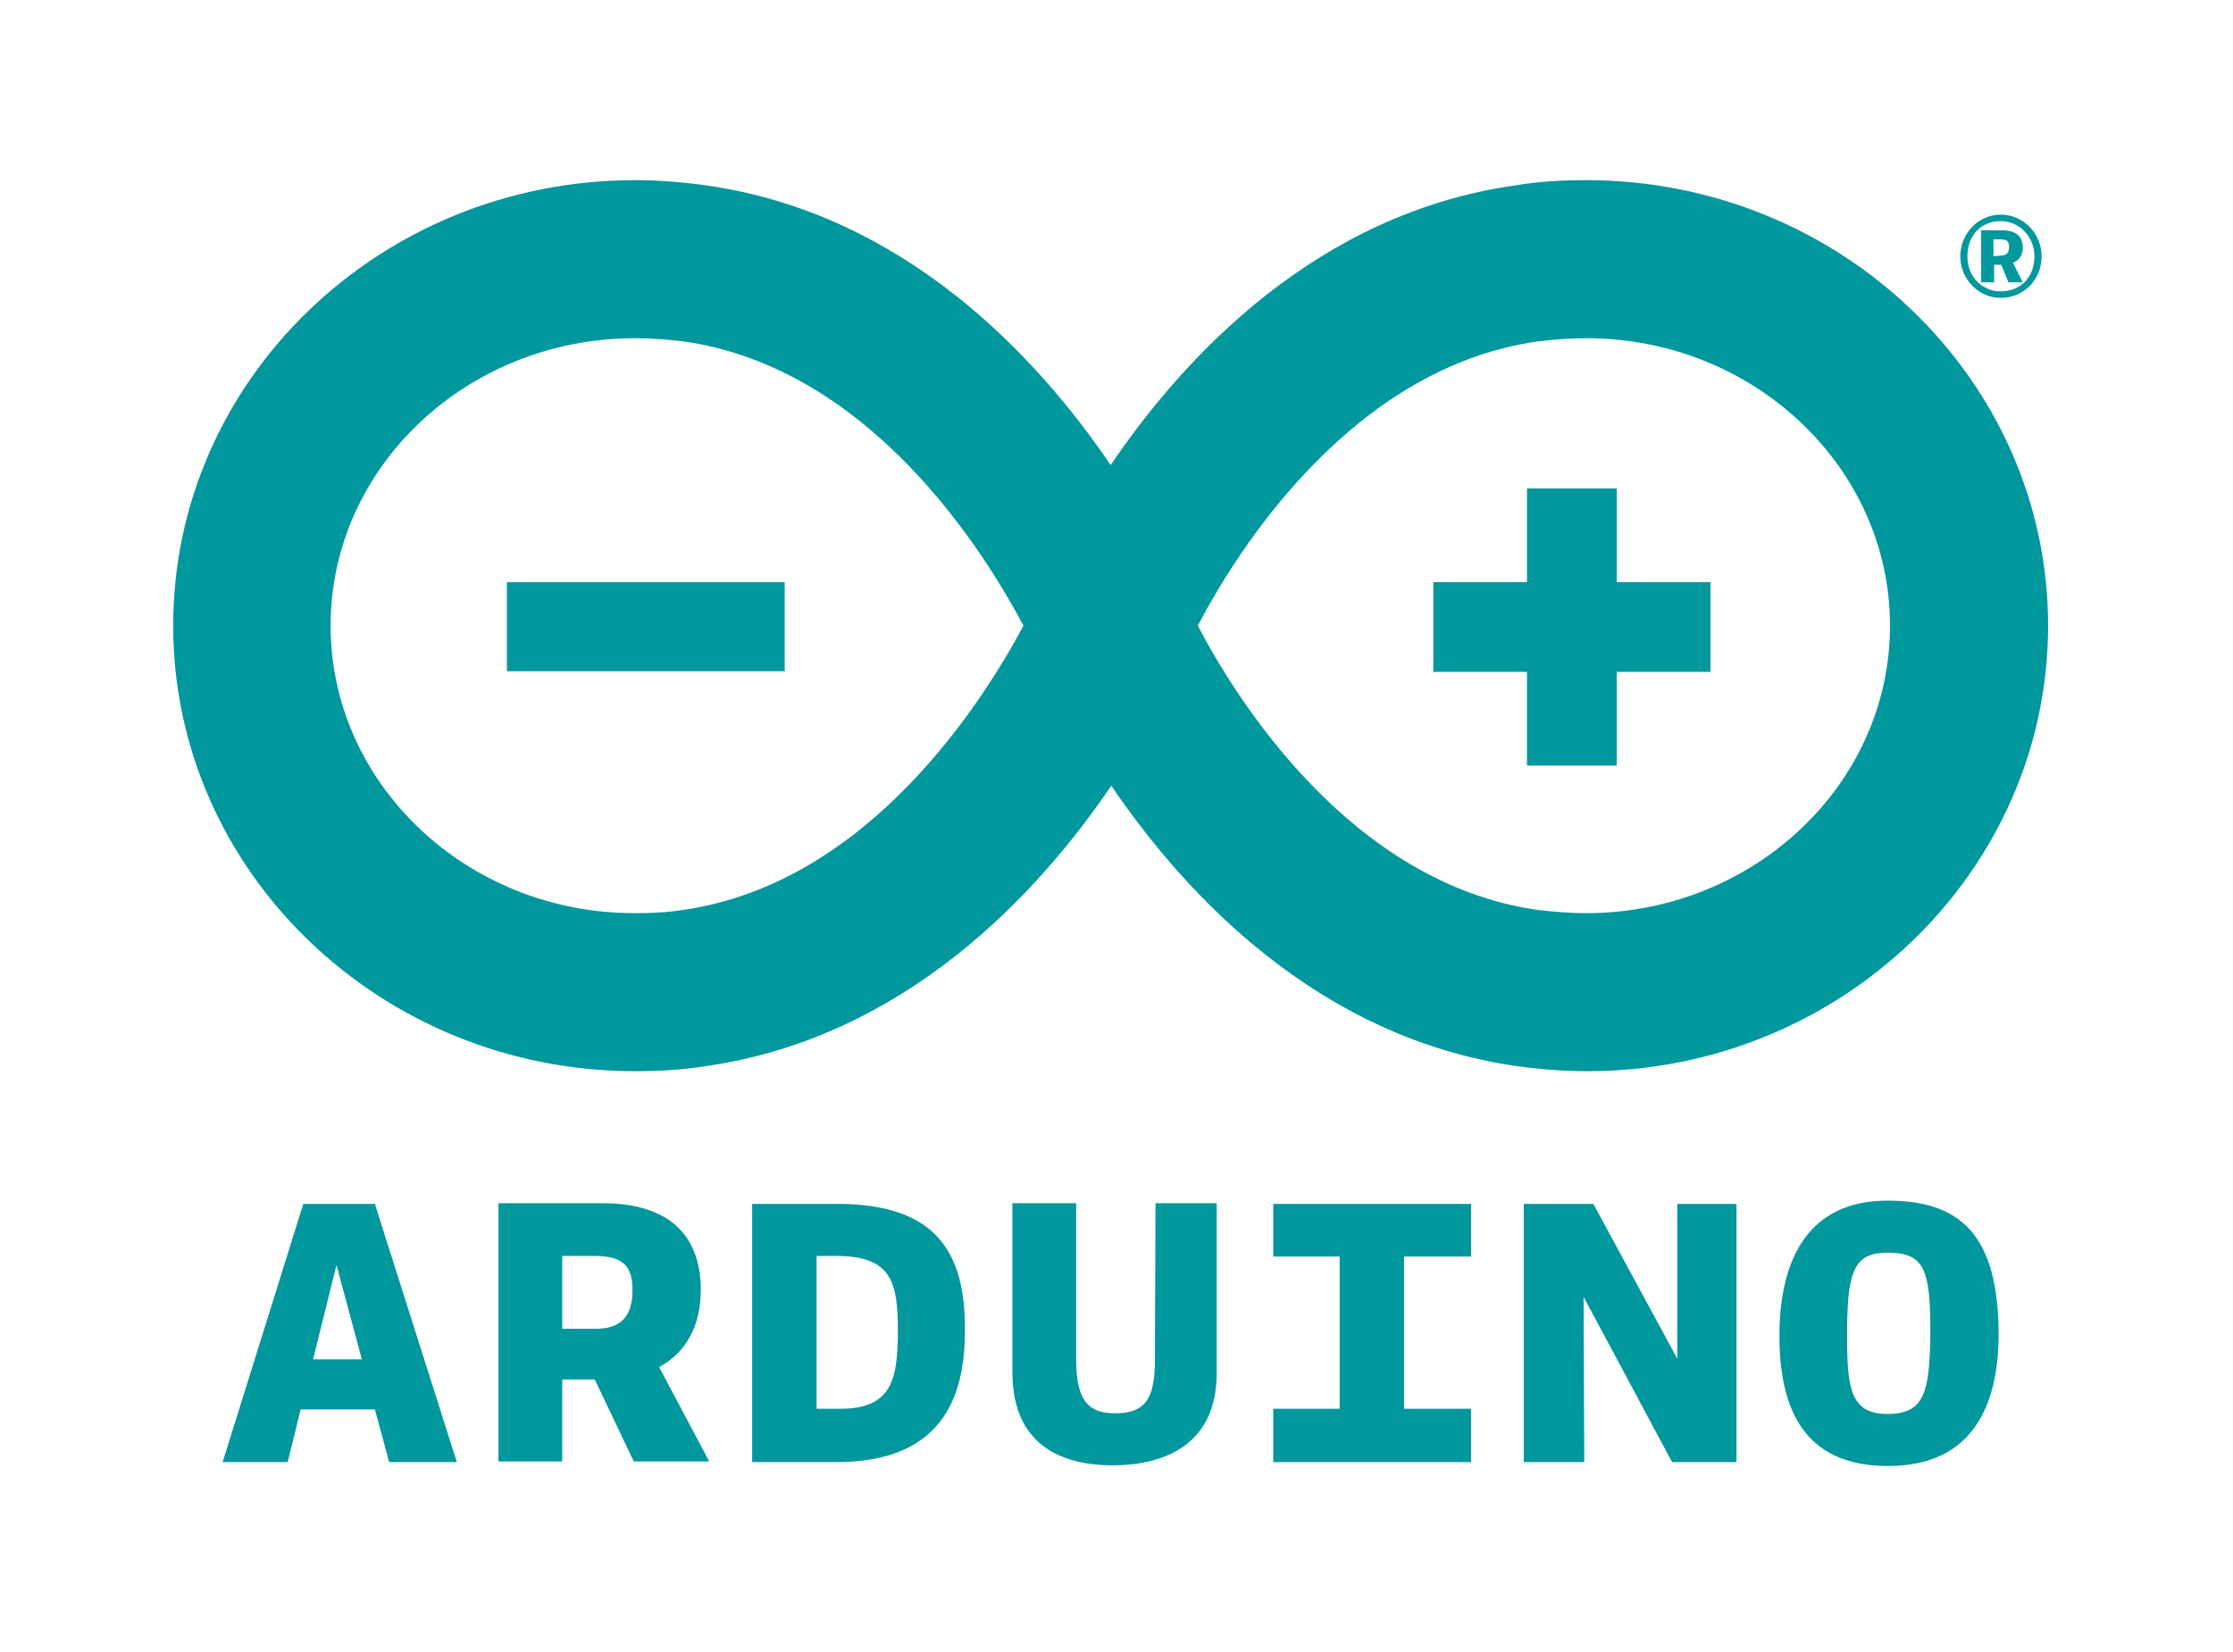 <?xml version="1.0" encoding="UTF-8"?>
<svg width="150px" height="111px" xmlns="http://www.w3.org/2000/svg" viewBox="0 0 342 254" fill-rule="evenodd" clip-rule="evenodd" stroke-linejoin="round" stroke-miterlimit="1.414">
  <path d="M314.2 96.2c0-37.8-31.9-68.5-71-68.5-3.6 0-7.3.2-10.9.8-30.4 4.3-50.8 26.2-62.2 43-11.4-16.8-31.8-38.7-62.2-43-3.6-.5-7.3-.8-10.9-.8-39.2 0-71 30.7-71 68.5s31.9 68.5 71 68.5c3.6 0 7.3-.2 11-.8 30.4-4.4 50.8-26.3 62.2-43.1 11.4 16.8 31.8 38.7 62.2 43.1 3.6.5 7.3.8 11 .8 38.9 0 70.8-30.7 70.8-68.5m-209.8 43.7c-2.5.4-5 .5-7.5.5-25.8 0-46.7-19.9-46.7-44.2C50.2 71.8 71.2 52 97 52c2.5 0 5 .2 7.5.5 28.7 4.1 46.2 32.4 52.2 43.7-6.1 11.4-23.7 39.6-52.3 43.7m79.1-43.7c5.9-11.3 23.5-39.6 52.2-43.7 2.5-.3 5-.5 7.5-.5 25.8 0 46.7 19.9 46.7 44.2 0 24.4-21 44.2-46.7 44.2-2.5 0-5-.2-7.5-.5-28.7-4.1-46.3-32.4-52.2-43.7" fill="#00979d" fill-rule="nonzero"></path>
  <path d="M77.3 89.5H120v13.7H77.3V89.5zm170.6 13.8h14.4V89.5h-14.4V75.1h-13.8v14.4h-14.4v13.8h14.4v14.4h13.8v-14.4zM46 185.1l-12.4 39.7h10l2-8.1H57l2.2 8.1h10.4L57 185.1H46zm1.5 23.9l3.6-14.5L55 209h-7.5zm59.6-10.7c0-7.6-4.1-13.3-15.1-13.3H76v39.7h9.8v-12.6h5l6 12.6h11.6l-7.7-14.5c4.2-2.3 6.4-6.4 6.4-11.9m-16.1 6h-5.2v-11.2h5c4.6 0 5.8 1.8 5.8 5.3 0 4.4-2.2 5.9-5.6 5.9m37-19.2h-13v39.7h13c16.8 0 19.7-10.8 19.7-20.2.1-12.5-4.8-19.5-19.7-19.5m.6 31.5h-3.7v-23.5h2.9c8.8 0 9.6 4.1 9.6 11.9-.1 6.7-.7 11.6-8.8 11.6m48.3-7.3c0 6-1.7 8-6.1 8-3.7 0-6-1.5-6-8.1V185H155v26c0 12 8.7 14.3 15.4 14.3 7 0 16-2.5 16-14.2V185H177l-.1 24.3zm18.2-16.1h10.2v23.4h-10.2v8.2h30.4v-8.2h-10.3v-23.4h10.3v-8.1h-30.4v8.1zm62.1 15.7l-12.9-23.8h-10.7v39.7h9.3l-.1-25.4 13.6 25.4h9.9v-39.7h-9.1v23.8zm32.3-24.3c-12 0-16.6 8.8-16.6 20.8 0 13.1 5.2 20 16.7 20 12.8 0 17-9 17-20.4-.1-15.2-5.9-20.4-17.1-20.4m0 32.8c-5.7 0-6.2-4-6.2-12 0-9.7.9-12.8 6.2-12.8 5.8 0 6.6 2.7 6.6 12.4-.1 9.1-.9 12.4-6.6 12.4m11.2-178c0-3.5 2.8-6.4 6.2-6.4 3.5 0 6.3 2.9 6.3 6.4 0 3.7-2.8 6.4-6.3 6.4-3.4 0-6.2-2.9-6.2-6.4zm11.4 0c0-2.9-2.2-5.4-5.2-5.4s-5.1 2.2-5.1 5.4c0 3.3 2.4 5.4 5.1 5.4 3 0 5.2-2.1 5.2-5.4zm-8.2-4h3.1c2.4 0 3.3 1 3.3 2.7 0 1.1-.5 1.9-1.5 2.3l1.5 3h-2.2l-1.1-2.7h-1.1v2.7h-2v-8zm2.9 3.9c.9 0 1.4-.3 1.4-1.3 0-.9-.3-1.2-1.4-1.2h-1v2.6l1-.1z" fill="#00979d" fill-rule="nonzero"></path>
</svg>
